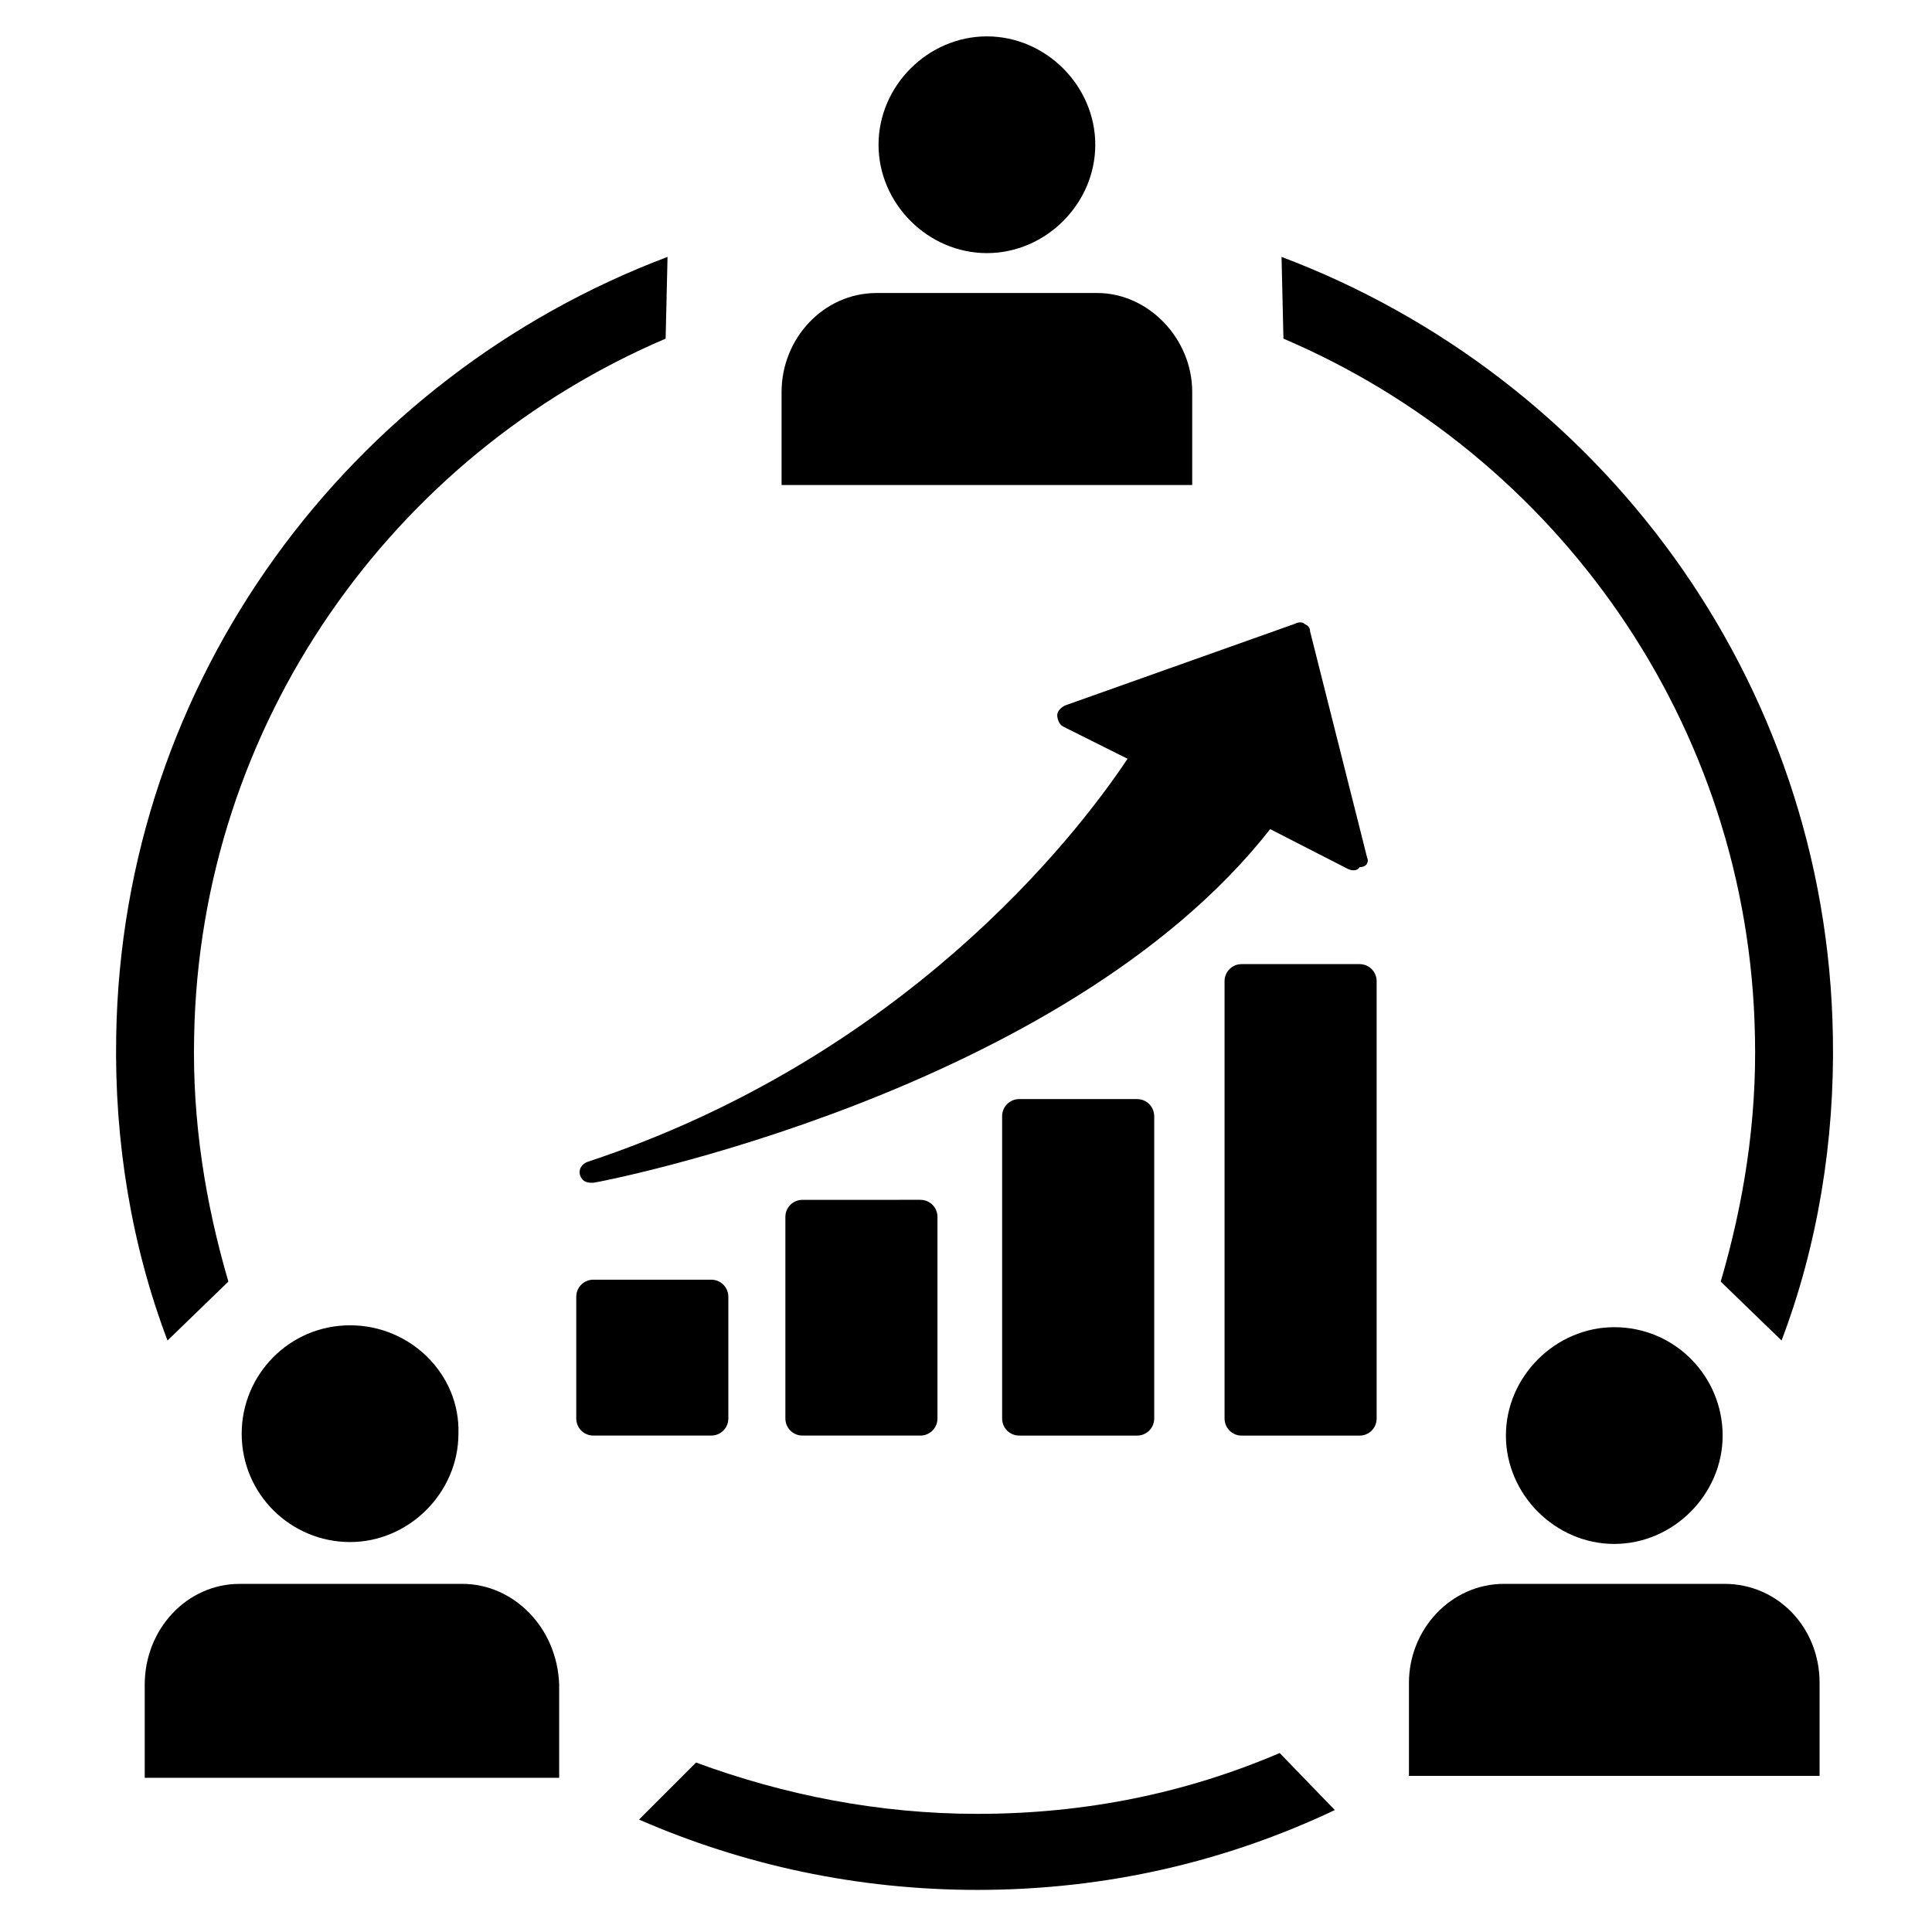 <?xml version="1.0" encoding="UTF-8"?>
<!-- Uploaded to: ICON Repo, www.iconrepo.com, Generator: ICON Repo Mixer Tools -->
<svg fill="#000000" width="800px" height="800px" version="1.1" viewBox="144 144 512 512" xmlns="http://www.w3.org/2000/svg">
 <g>
  <path d="m571.8 495.72c-15.617 0-28.719 13.098-28.719 28.719 0 15.617 13.098 28.719 28.719 28.719 15.617 0 28.719-13.098 28.719-28.719s-12.598-28.719-28.719-28.719z"/>
  <path d="m601.02 563.74h-58.441c-14.105 0-25.191 12.09-25.191 26.199v24.688h108.82v-24.688c0-14.613-11.086-26.199-25.191-26.199z"/>
  <path d="m405.54 153.64c-15.617 0-28.719 13.098-28.719 28.719 0 15.617 13.098 28.719 28.719 28.719 15.617 0 28.719-13.098 28.719-28.719 0-15.621-13.098-28.719-28.719-28.719z"/>
  <path d="m434.76 221.65h-58.441c-14.105 0-25.191 12.09-25.191 26.199v24.688h108.82v-24.688c0-14.105-11.59-26.199-25.191-26.199z"/>
  <path d="m236.77 495.22c-16.121 0-28.719 13.098-28.719 28.719 0 16.121 13.098 28.719 28.719 28.719 15.617 0 28.719-13.098 28.719-28.719 0.5-15.621-12.598-28.719-28.719-28.719z"/>
  <path d="m266.49 563.74h-58.945c-14.105 0-25.191 12.09-25.191 26.703v24.688h109.83v-24.688c-0.504-15.117-12.09-26.703-25.695-26.703z"/>
  <path d="m609.08 418.64c0.504 22.672-3.023 44.336-9.07 64.992l16.121 15.617c9.574-25.191 14.105-52.898 13.602-80.609-1.512-94.715-61.969-174.82-146.11-206.56l0.504 21.664c72.051 30.73 123.44 101.77 124.95 184.9z"/>
  <path d="m195.45 418.64c-0.504 22.672 3.023 44.336 9.07 64.992l-16.125 15.617c-9.574-25.191-14.105-52.898-13.602-80.609 1.512-94.715 61.969-174.82 146.11-206.56l-0.504 21.664c-72.047 30.73-123.43 101.77-124.95 184.9z"/>
  <path d="m483.13 608.57c-24.688 10.578-51.387 16.121-80.105 16.121-26.199 0-51.387-5.039-74.562-13.602l-15.113 15.113c27.711 12.09 57.938 18.641 89.68 18.641 34.258 0 66-7.559 94.715-21.16z"/>
  <path d="m301.25 483.13c-2.519 0-4.535 2.016-4.535 4.535v32.242c0 2.519 2.016 4.535 4.535 4.535h31.234c2.519 0 4.535-2.016 4.535-4.535v-32.242c0-2.519-2.016-4.535-4.535-4.535z"/>
  <path d="m356.67 461.97c-2.519 0-4.535 2.016-4.535 4.535v53.402c0 2.519 2.016 4.535 4.535 4.535h31.234c2.519 0 4.535-2.016 4.535-4.535v-53.406c0-2.519-2.016-4.535-4.535-4.535z"/>
  <path d="m414.11 435.27c-2.519 0-4.535 2.016-4.535 4.535v80.105c0 2.519 2.016 4.535 4.535 4.535h31.234c2.519 0 4.535-2.016 4.535-4.535v-80.105c0-2.519-2.016-4.535-4.535-4.535z"/>
  <path d="m504.29 399.5h-31.234c-2.519 0-4.535 2.016-4.535 4.535v115.88c0 2.519 2.016 4.535 4.535 4.535h31.234c2.519 0 4.535-2.016 4.535-4.535v-115.88c0-2.519-2.016-4.535-4.535-4.535z"/>
  <path d="m506.3 371.28-15.113-59.953c0-1.008-0.504-1.512-1.512-2.016-0.504-0.504-1.512-0.504-2.519 0l-60.961 21.664c-1.008 0.504-2.016 1.512-2.016 2.519 0 1.008 0.504 2.519 1.512 3.023l17.129 8.566c-14.105 21.16-59.449 79.098-143.08 106.81-1.512 0.504-2.519 2.016-2.016 3.527s1.512 2.016 3.023 2.016h0.504c1.008 0 124.44-23.68 179.36-93.707l20.656 10.578c1.008 0.504 2.519 0.504 3.023-0.504 2.016-0.004 2.519-1.516 2.016-2.523z"/>
 </g>
</svg>